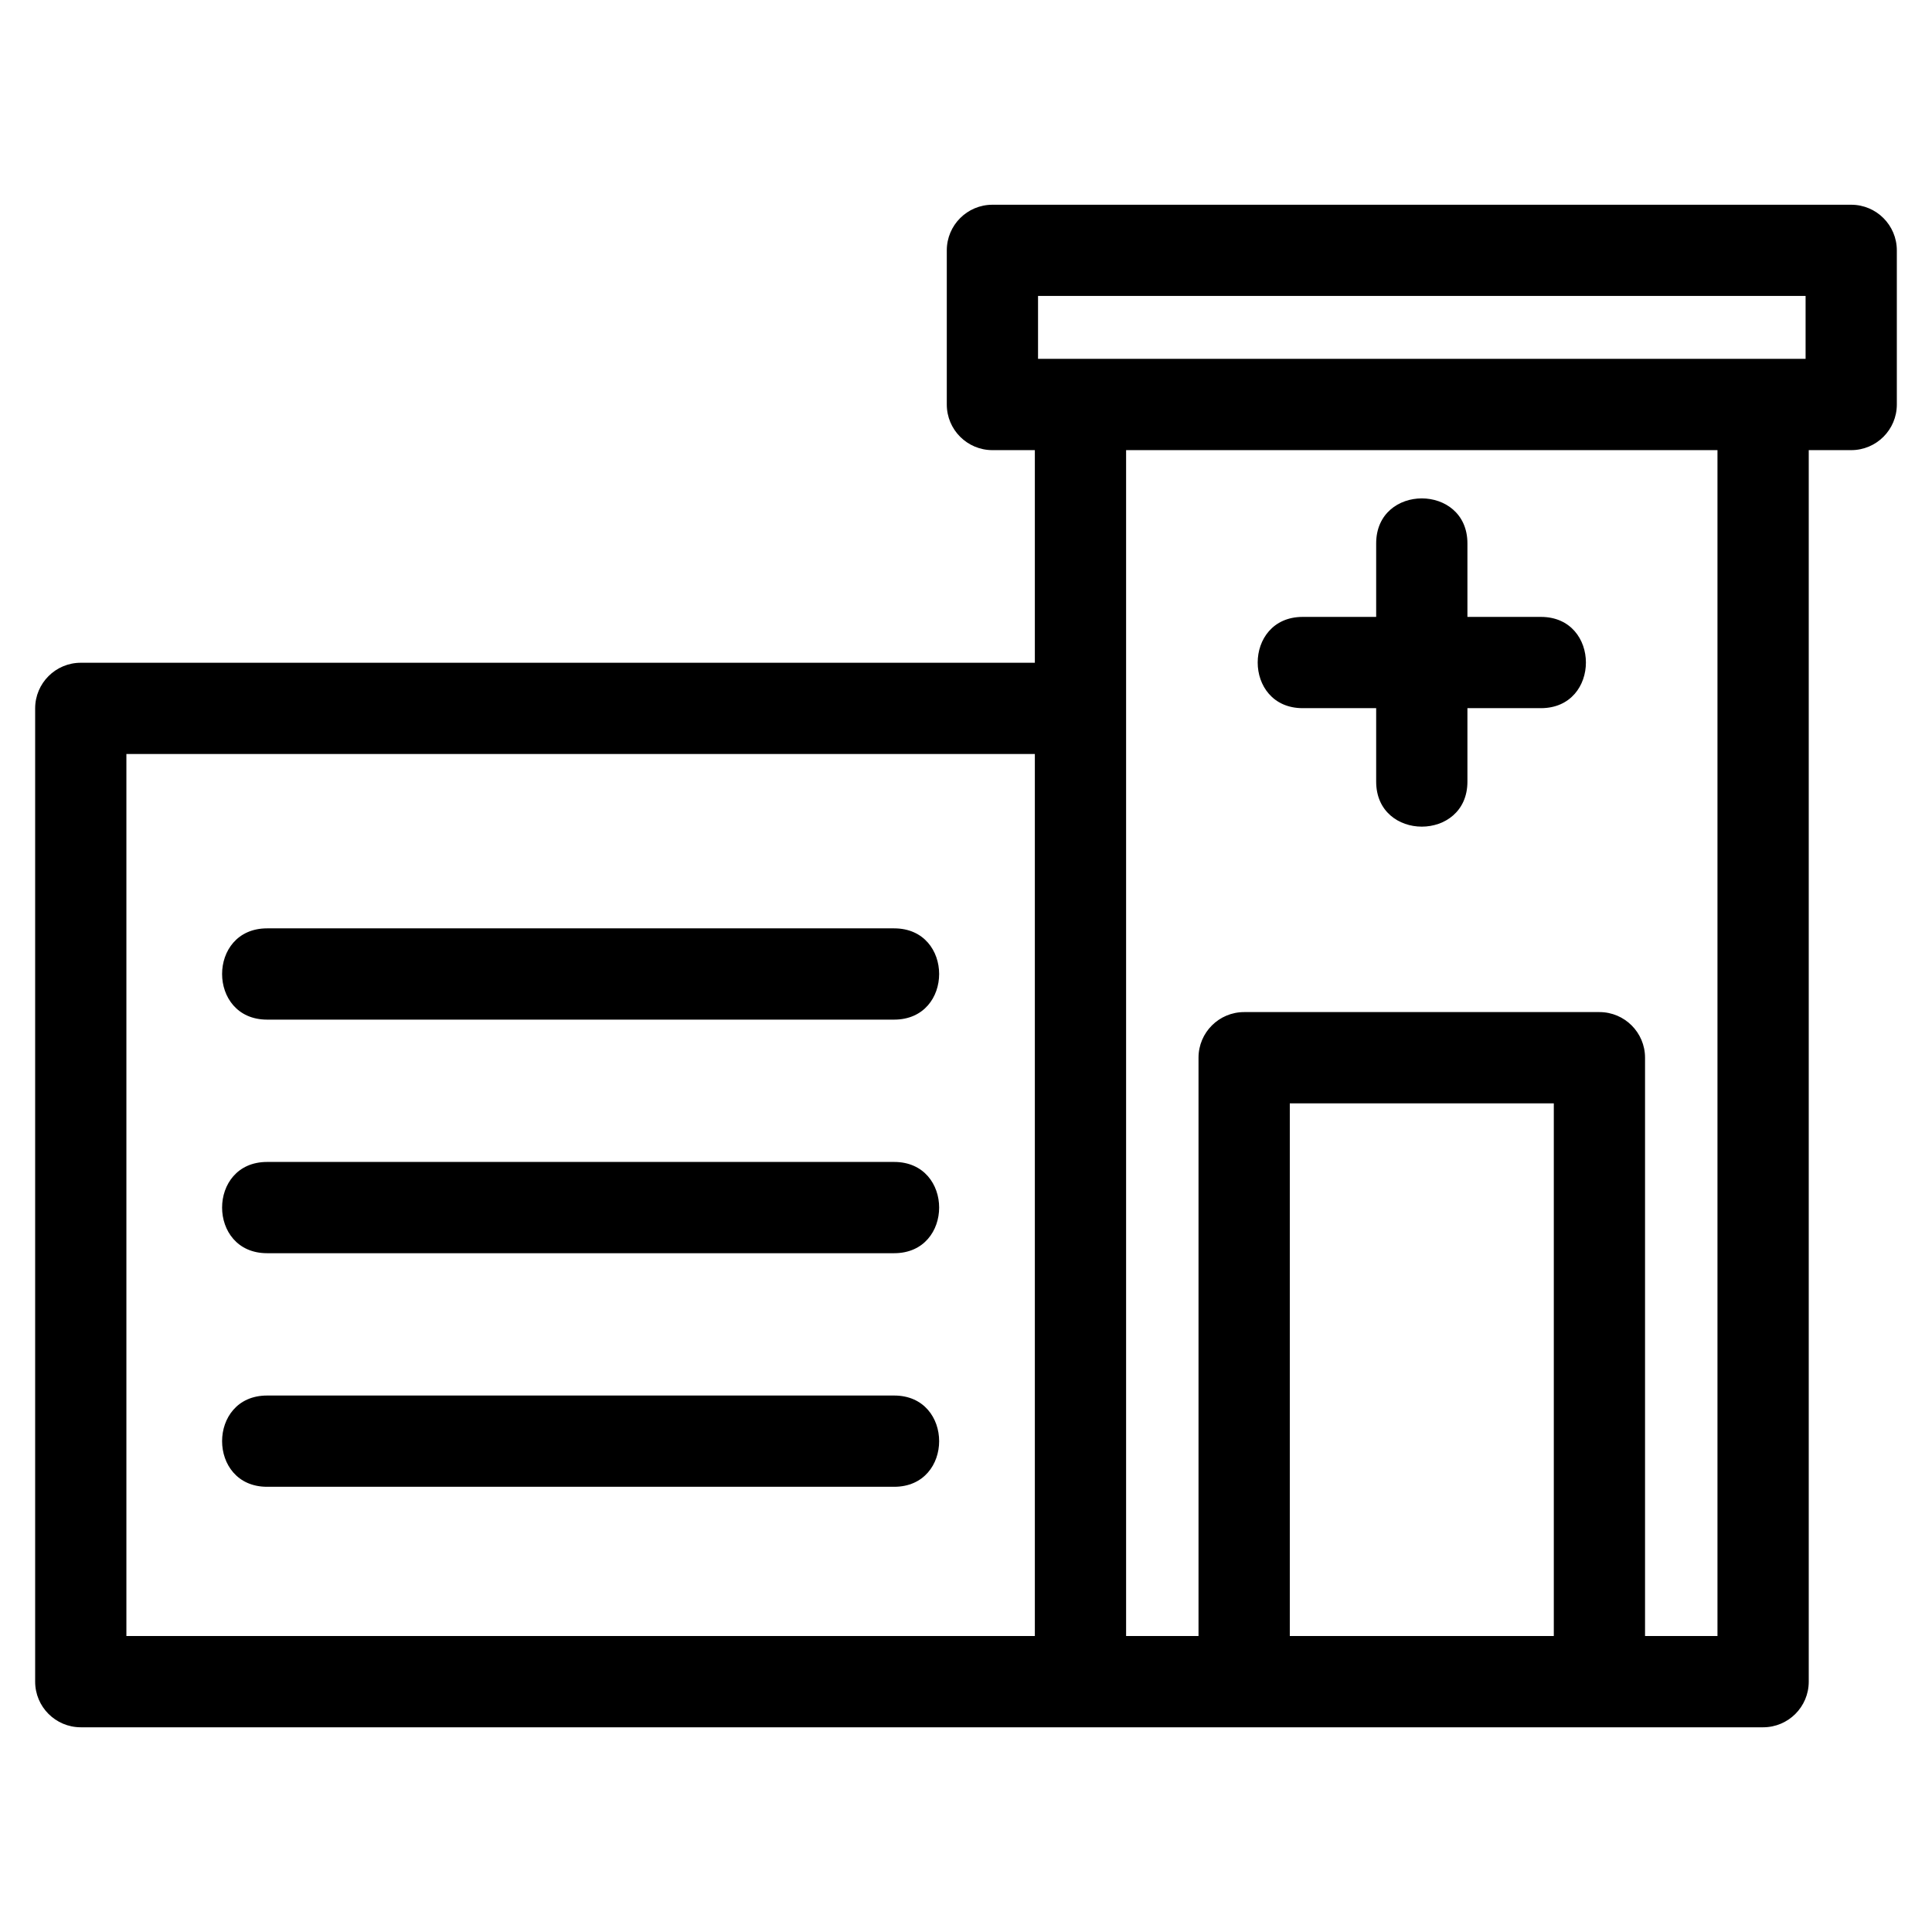 <?xml version="1.0" encoding="UTF-8"?>
<!-- Uploaded to: ICON Repo, www.svgrepo.com, Generator: ICON Repo Mixer Tools -->
<svg fill="#000000" width="800px" height="800px" version="1.1" viewBox="144 144 512 512" xmlns="http://www.w3.org/2000/svg">
 <path d="m622.5 222.43h-203.41v16.66h203.41zm-241.54 291.4c15.898 0 15.898 24.184 0 24.184h-166.18c-15.898 0-15.898-24.184 0-24.184zm0-61.902c15.898 0 15.898 24.184 0 24.184h-166.18c-15.898 0-15.898-24.184 0-24.184zm0-61.902c15.898 0 15.898 24.184 0 24.184h-166.18c-15.898 0-15.898-24.184 0-24.184zm171.4-82.539c15.898 0 15.898 24.184 0 24.184h-19.477v19.469c0 15.906-24.184 15.906-24.184 0v-19.469h-19.469c-15.906 0-15.906-24.184 0-24.184h19.469v-19.477c0-15.906 24.184-15.906 24.184 0v19.477zm3.414 128.91h-69.965v141.16h69.965zm-82.059-24.184h94.148c6.676 0 12.09 5.414 12.09 12.09v153.26h19.195v-314.28h-156.72v314.28h19.191v-153.26c0-6.676 5.414-12.09 12.09-12.09zm-296.22 165.35h240.75v-233.75h-240.75zm-12.09 24.184c-6.676 0-12.09-5.414-12.09-12.09v-257.93c0-6.676 5.414-12.09 12.09-12.09h252.84v-56.348h-11.246c-6.676 0-12.09-5.414-12.09-12.09v-40.852c0-6.676 5.414-12.09 12.09-12.09h227.59c6.676 0 12.09 5.414 12.09 12.09v40.852c0 6.676-5.414 12.09-12.09 12.09h-11.254v326.37c0 6.676-5.414 12.09-12.09 12.09h-445.84z"/>
</svg>